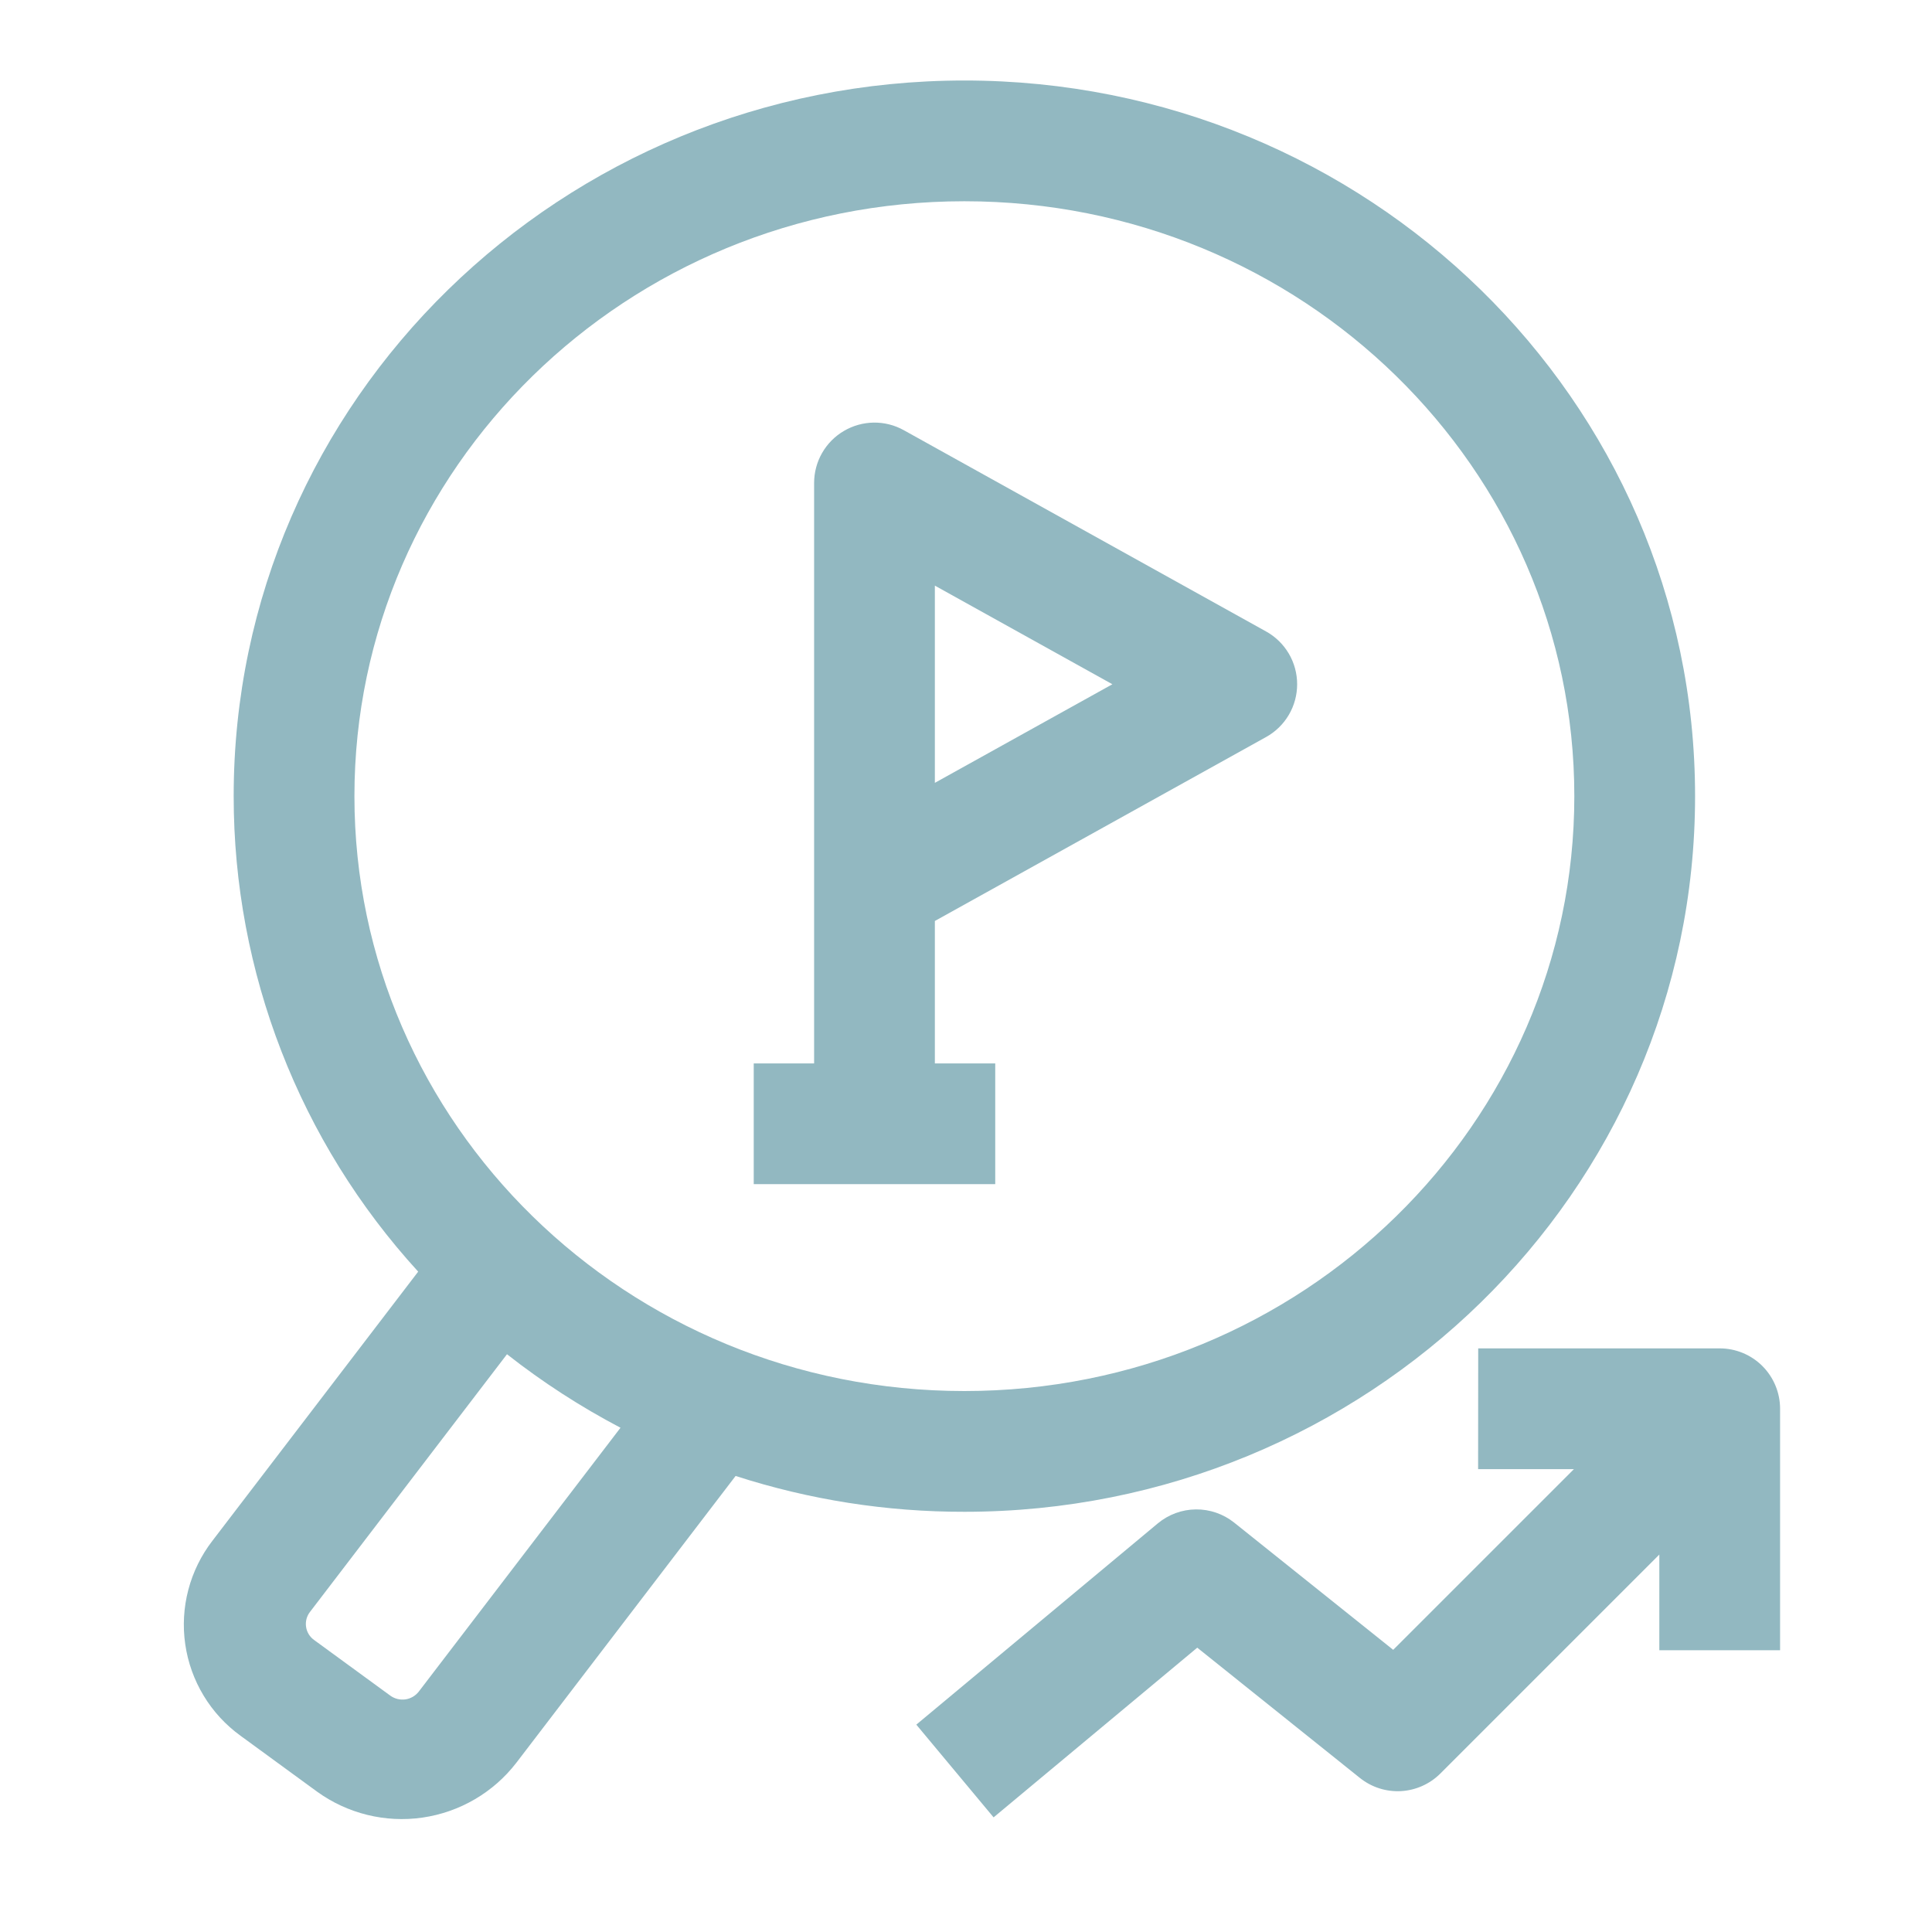 <?xml version="1.0" encoding="UTF-8"?>
<svg xmlns="http://www.w3.org/2000/svg" width="60" height="60" viewBox="0 0 60 60" fill="none">
  <path fill-rule="evenodd" clip-rule="evenodd" d="M29.033 33.025H30.908V36.775H23.408V33.025H25.283V15C25.283 14.673 25.368 14.352 25.53 14.069C25.692 13.786 25.925 13.549 26.207 13.384C26.488 13.218 26.808 13.129 27.134 13.124C27.461 13.12 27.783 13.201 28.068 13.36L39.318 19.61C39.611 19.772 39.855 20.01 40.025 20.298C40.195 20.587 40.284 20.915 40.284 21.25C40.284 21.585 40.195 21.913 40.025 22.202C39.855 22.49 39.611 22.728 39.318 22.89L29.033 28.602V33.025ZM34.546 21.25L29.033 24.312V18.187L34.546 21.25Z" fill="#92B8C1"></path>
  <path fill-rule="evenodd" clip-rule="evenodd" d="M7.257 24.725C7.257 12.41 17.457 2.5 29.95 2.5C42.442 2.5 52.642 12.41 52.642 24.725C52.642 37.04 42.442 46.95 29.95 46.95C27.538 46.954 25.14 46.579 22.845 45.837L16.035 54.745C15.322 55.669 14.277 56.279 13.121 56.447C11.966 56.614 10.791 56.324 9.845 55.64L7.472 53.907C7.01 53.573 6.619 53.149 6.324 52.66C6.029 52.172 5.834 51.629 5.753 51.064C5.671 50.499 5.704 49.923 5.849 49.371C5.994 48.819 6.248 48.302 6.597 47.85L12.987 39.492C9.3 35.459 7.255 30.191 7.257 24.725ZM29.95 6.25C19.447 6.25 11.007 14.562 11.007 24.725C11.007 34.888 19.447 43.2 29.95 43.2C40.45 43.2 48.892 34.89 48.892 24.725C48.892 14.56 40.45 6.25 29.95 6.25ZM15.745 42.057C16.845 42.922 18.02 43.683 19.27 44.34L13.007 52.532C12.905 52.664 12.756 52.752 12.591 52.776C12.425 52.799 12.258 52.758 12.122 52.66L9.75 50.928C9.684 50.88 9.628 50.819 9.586 50.749C9.544 50.679 9.516 50.602 9.505 50.521C9.493 50.441 9.498 50.359 9.518 50.28C9.539 50.201 9.575 50.127 9.625 50.062L15.745 42.057Z" fill="#92B8C1"></path>
  <path d="M45.907 41.875H53.407C53.904 41.875 54.381 42.072 54.733 42.424C55.084 42.776 55.282 43.253 55.282 43.75V51.25H51.532V48.278L44.732 55.078C44.406 55.404 43.97 55.599 43.508 55.625C43.047 55.65 42.593 55.504 42.232 55.215L37.182 51.17L30.857 56.44L28.457 53.56L35.957 47.31C36.289 47.034 36.706 46.88 37.138 46.876C37.569 46.871 37.989 47.016 38.327 47.285L43.267 51.237L48.88 45.625H45.904L45.907 41.875Z" fill="#92B8C1"></path>
</svg>
